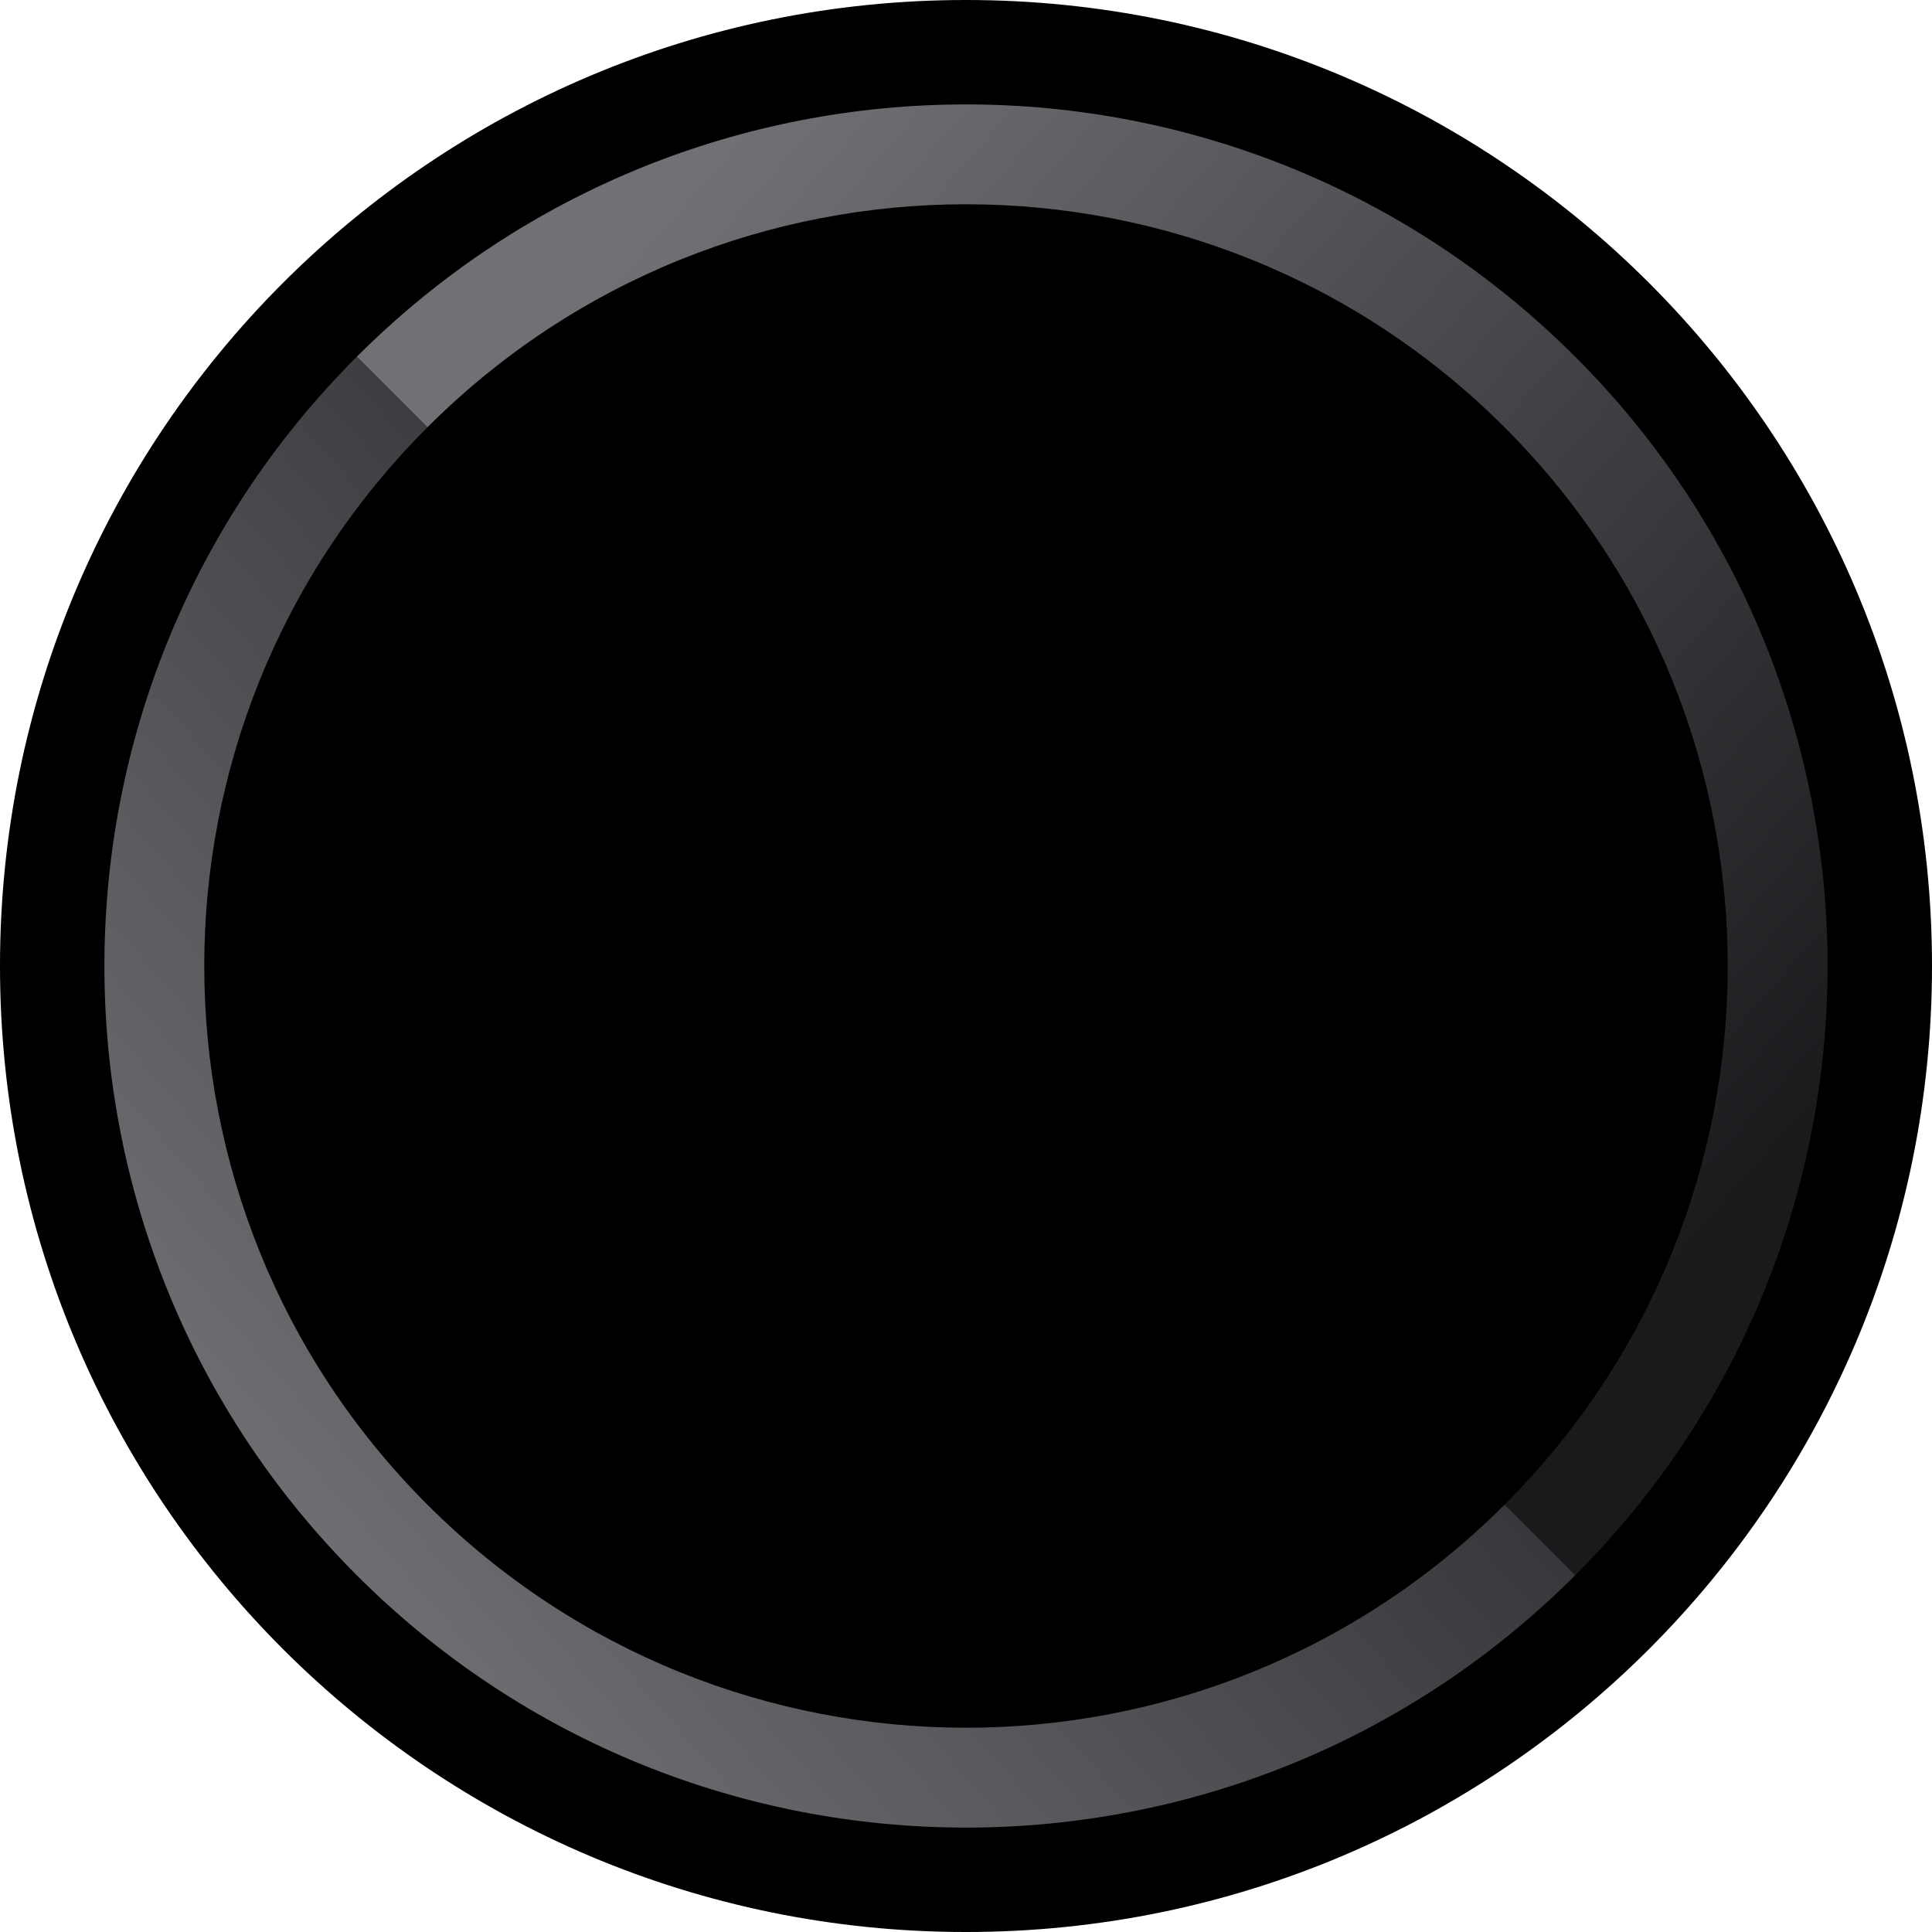 <?xml version="1.0" encoding="UTF-8"?> <!-- Creator: CorelDRAW 2019 (64-Bit) --> <svg xmlns="http://www.w3.org/2000/svg" xmlns:xlink="http://www.w3.org/1999/xlink" xmlns:xodm="http://www.corel.com/coreldraw/odm/2003" xml:space="preserve" width="38.608mm" height="38.608mm" style="shape-rendering:geometricPrecision; text-rendering:geometricPrecision; image-rendering:optimizeQuality; fill-rule:evenodd; clip-rule:evenodd" viewBox="0 0 3860.78 3860.78"> <defs> <style type="text/css"> <![CDATA[ .fil0 {fill:black} .fil2 {fill:url(#id0)} .fil1 {fill:url(#id1)} ]]> </style> <linearGradient id="id0" gradientUnits="userSpaceOnUse" x1="2784.25" y1="1214.8" x2="572.26" y2="3150.27"> <stop offset="0" style="stop-opacity:1; stop-color:#1A1A1D"></stop> <stop offset="1" style="stop-opacity:1; stop-color:#717075"></stop> </linearGradient> <linearGradient id="id1" gradientUnits="userSpaceOnUse" xlink:href="#id0" x1="3288.52" y1="2645.99" x2="1076.53" y2="710.51"> </linearGradient> </defs> <g id="Слой_x0020_1">  <g id="_1786698610848"> <path class="fil0" d="M1930.39 -0.01c1066.1,0 1930.4,864.3 1930.4,1930.4 0,1066.1 -864.3,1930.4 -1930.4,1930.4 -1066.1,0 -1930.4,-864.3 -1930.4,-1930.4 0,-1066.1 864.3,-1930.4 1930.4,-1930.4z"></path> <path class="fil1" d="M3147.86 712.92c672.37,672.37 672.37,1762.57 0,2434.94l-141.1 -141.1c594.44,-594.44 594.44,-1558.29 0,-2152.73 -594.45,-594.45 -1558.29,-594.45 -2152.74,0l-141.1 -141.1 0 -0.01c672.37,-672.36 1762.57,-672.36 2434.94,0z"></path> <path class="fil2" d="M712.92 3147.87c-672.37,-672.37 -672.37,-1762.57 0,-2434.94l141.1 141.1c-594.44,594.44 -594.44,1558.29 0,2152.73 594.45,594.45 1558.29,594.45 2152.74,0l141.1 141.1 0 0.01c-672.37,672.36 -1762.57,672.36 -2434.94,0z"></path> </g> </g> </svg> 
